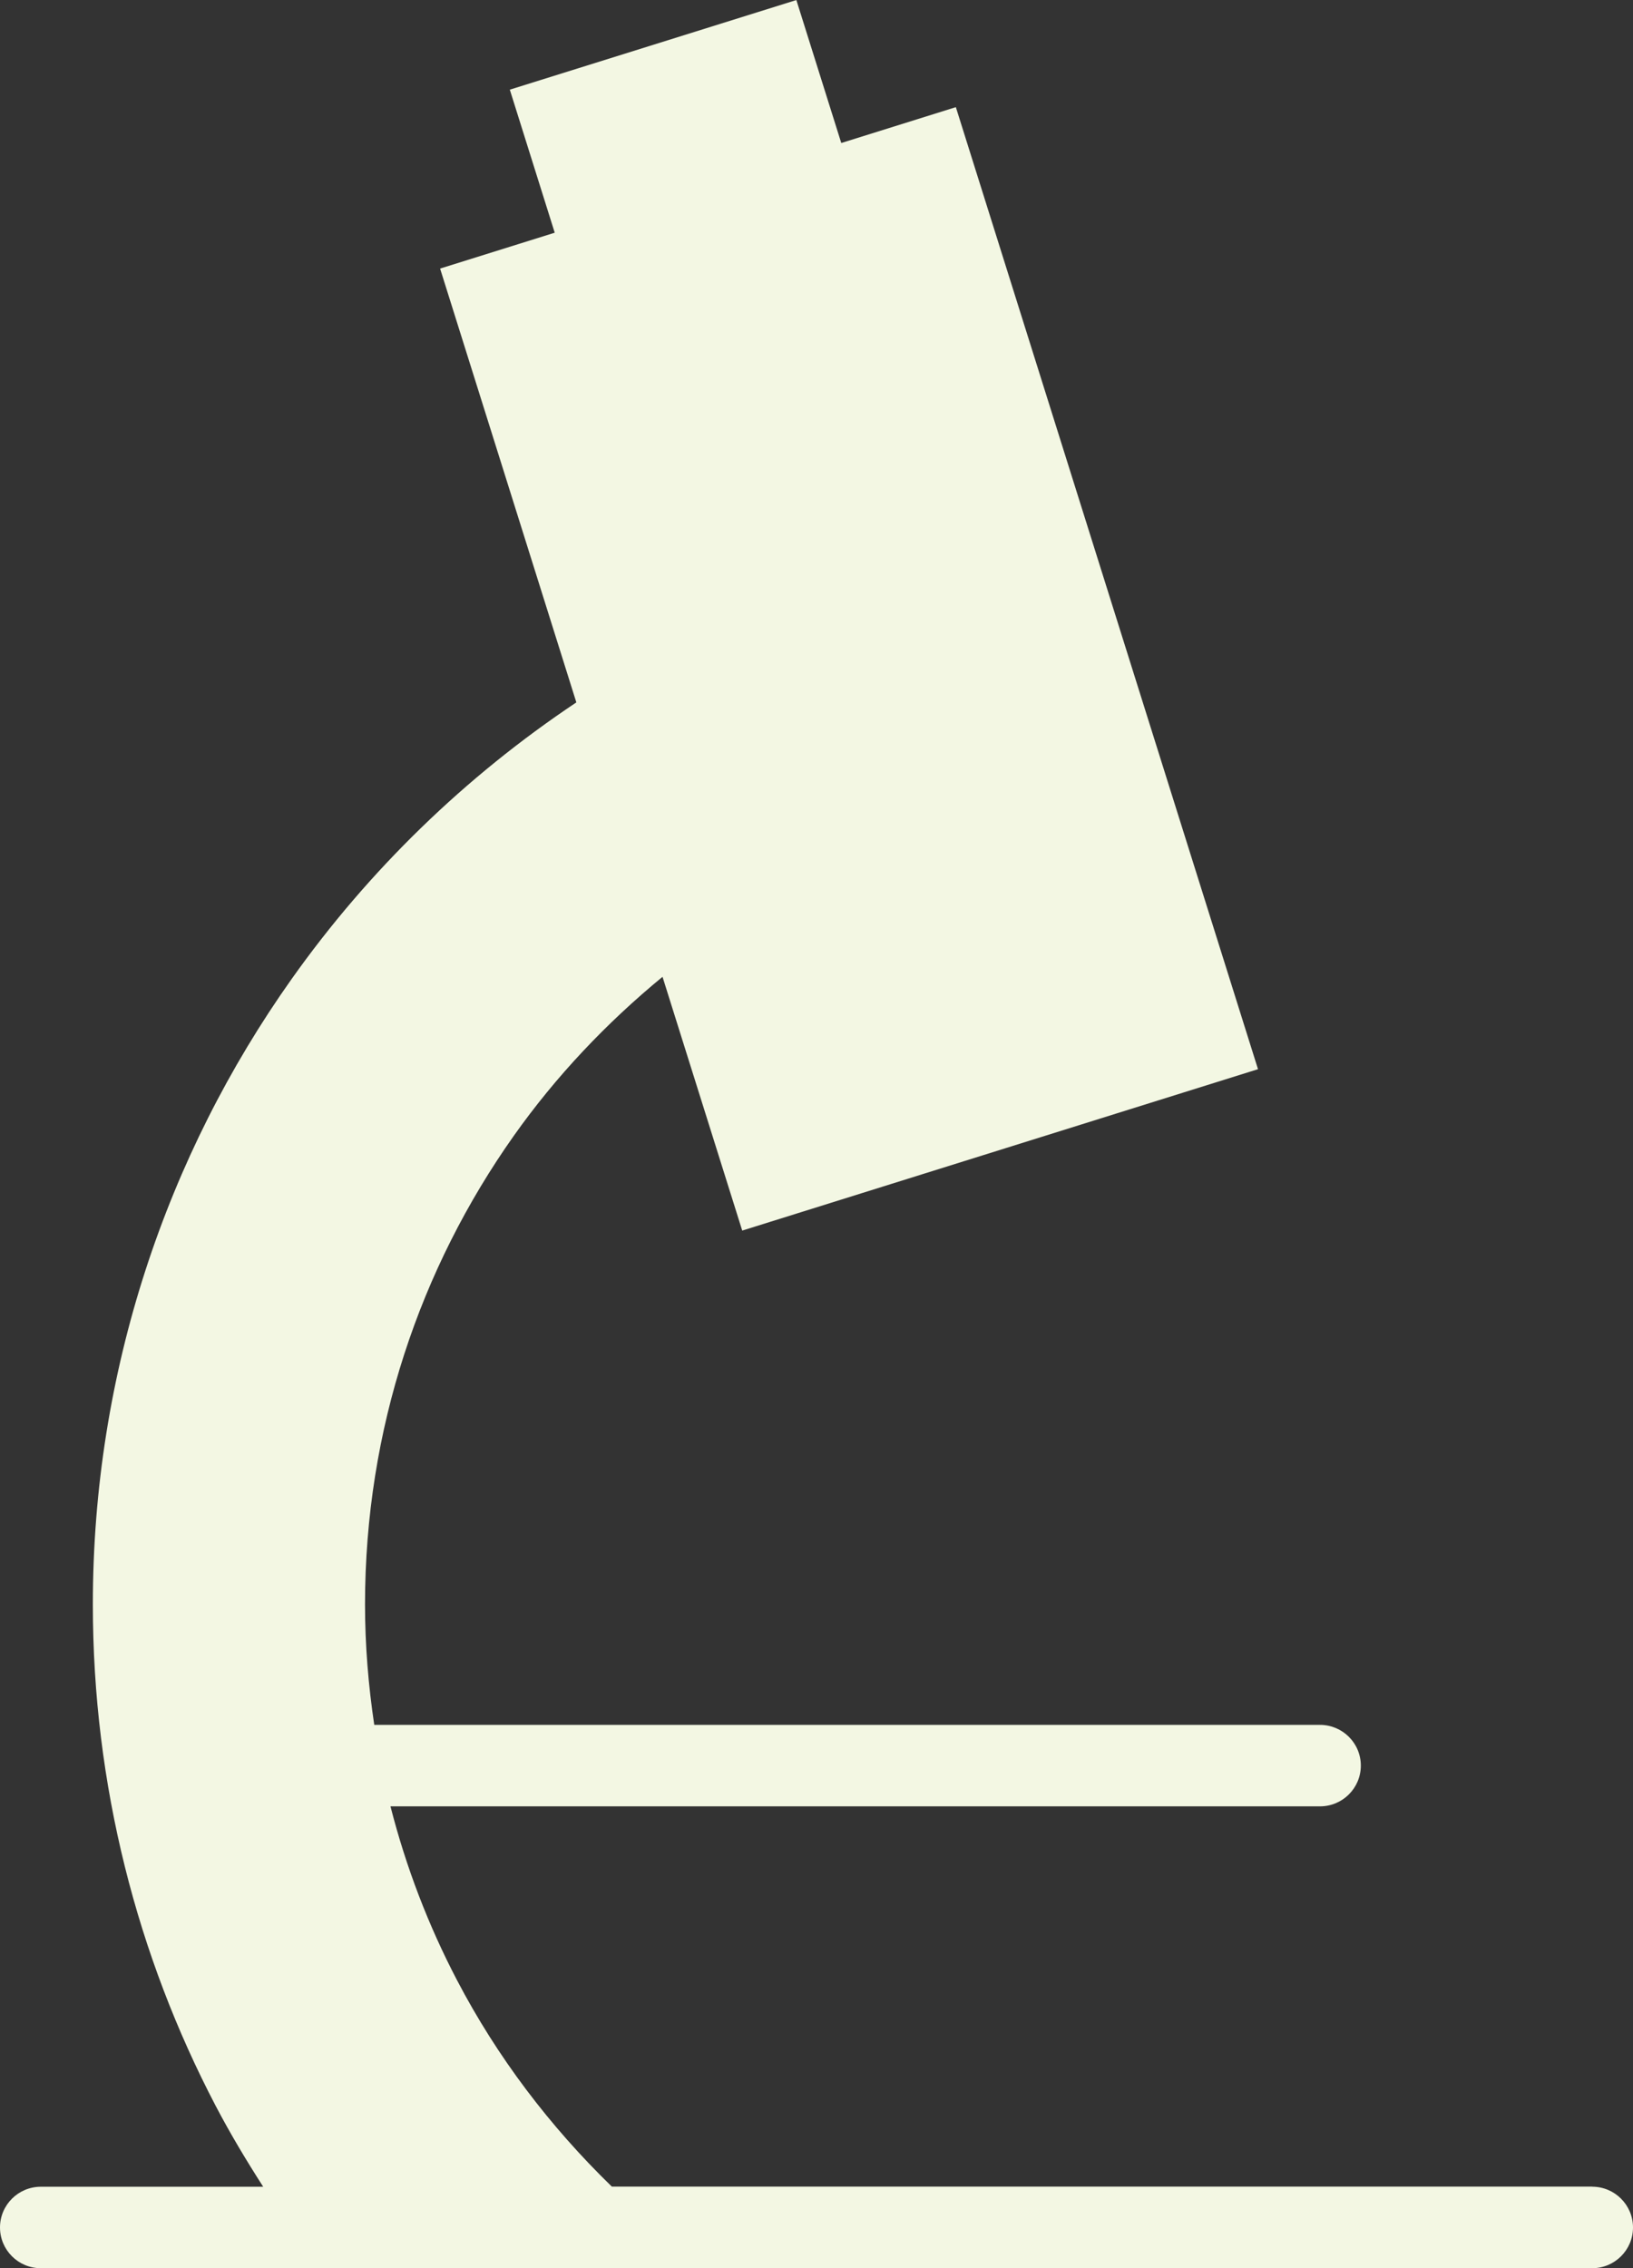 <?xml version="1.0" encoding="UTF-8"?> <svg xmlns="http://www.w3.org/2000/svg" fill="none" height="100" viewBox="0 0 72 100" width="72"><rect x="0" y="0" width="72" height="100" fill="#333333" stroke="none"/><path d="m70.2 96.406h-43.223c-2.728-2.65-5.056-5.71-6.829-9.105-1.259-2.408-2.245-4.974-2.932-7.661h40.984c.994 0 1.8-.805 1.8-1.796s-.806-1.796-1.8-1.796h-41.699c-.258-1.732-.407-3.502-.407-5.312.002-7.717 2.425-14.815 6.564-20.666 1.856-2.622 4.075-4.965 6.553-7.003l3.514 11.188 22.741-7.116-13.322-42.415-5.052 1.581-1.98-6.303-12.634 3.951 1.98 6.307-5.054 1.581 6.007 19.127c-4.896 3.268-9.156 7.401-12.552 12.194-5.518 7.784-8.767 17.33-8.765 27.577-.001 7.956 1.956 15.496 5.416 22.108.642 1.225 1.351 2.406 2.094 3.564h-9.804c-.995 0-1.8.805-1.8 1.796s.805 1.796 1.8 1.796h68.4c.994 0 1.8-.805 1.8-1.796s-.806-1.798-1.8-1.798z" fill="#f3f7e3"></path></svg> 